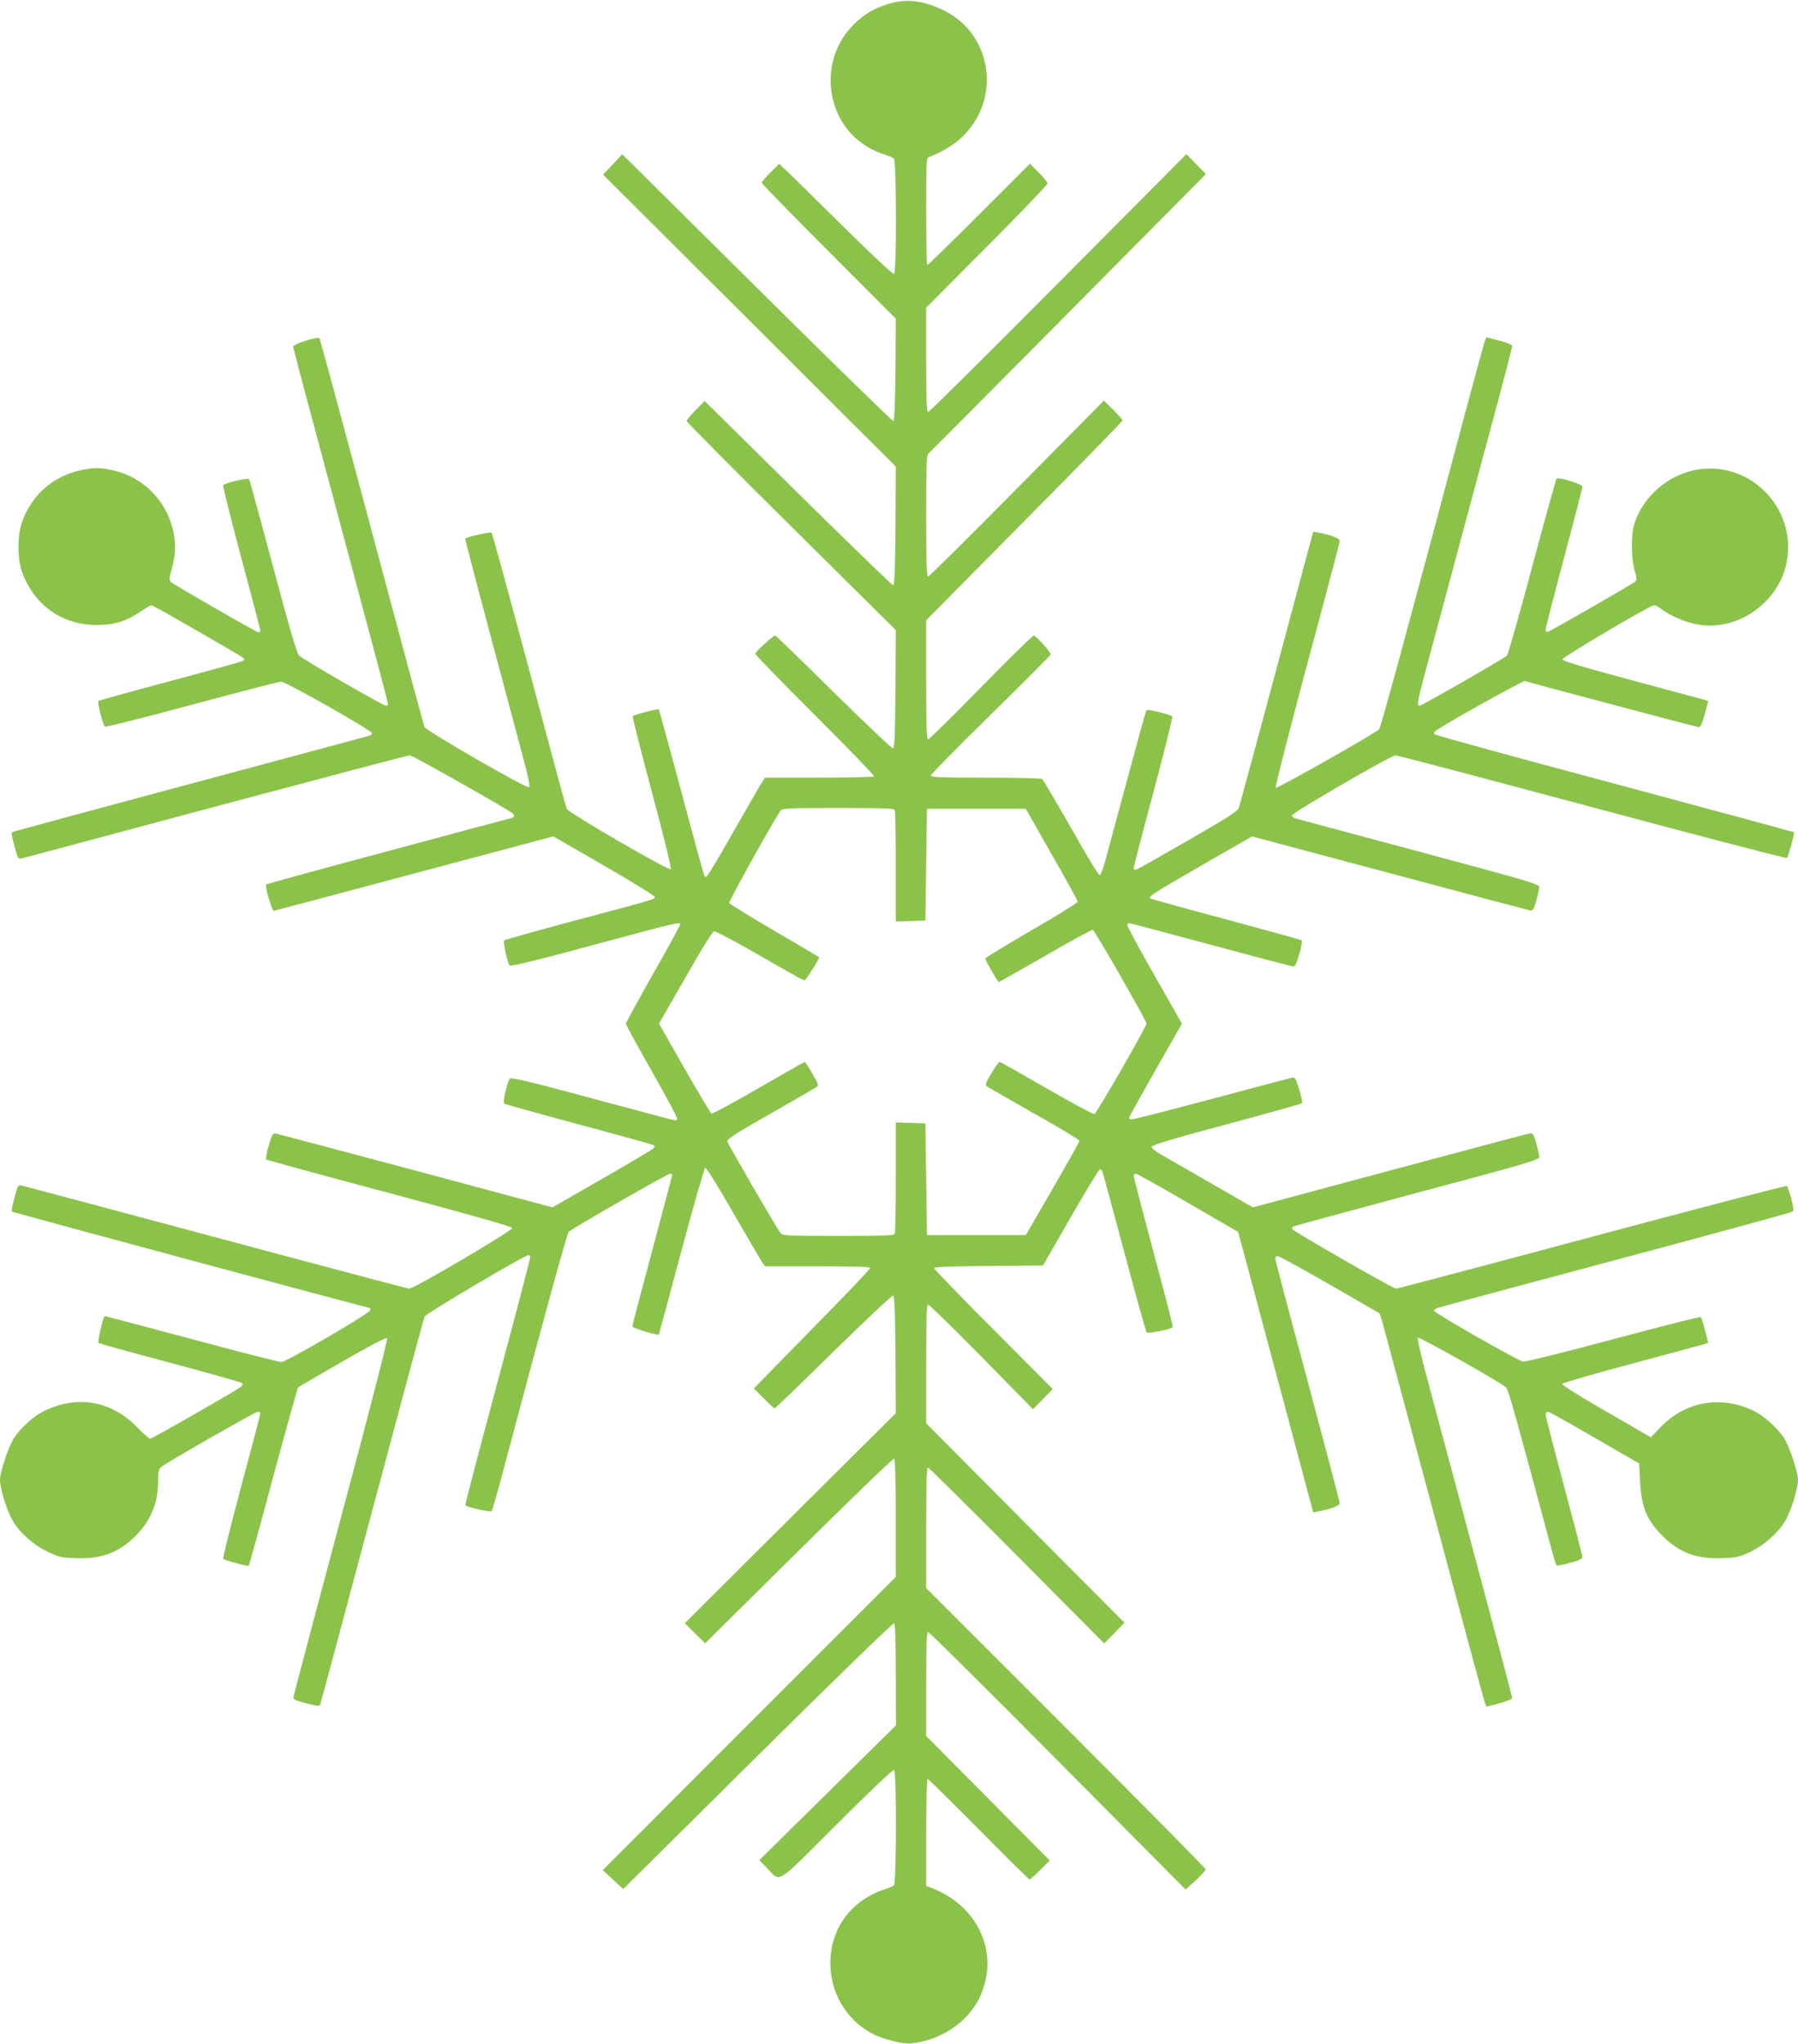 <?xml version="1.0" standalone="no"?>
<!DOCTYPE svg PUBLIC "-//W3C//DTD SVG 20010904//EN"
 "http://www.w3.org/TR/2001/REC-SVG-20010904/DTD/svg10.dtd">
<svg version="1.0" xmlns="http://www.w3.org/2000/svg"
 width="1126pt" height="1280pt" viewBox="0 0 1126 1280"
 preserveAspectRatio="xMidYMid meet">
<g transform="translate(0,1280) scale(0.1,-0.1)"
fill="#8bc34a" stroke="none">
<path d="M5576 12779 c-99 -28 -162 -65 -231 -134 -121 -121 -169 -295 -130
-463 41 -173 158 -297 330 -352 22 -7 46 -17 53 -23 16 -13 18 -712 1 -723 -6
-3 -127 109 -282 262 -150 148 -309 305 -354 349 l-83 79 -55 -54 c-30 -30
-55 -59 -55 -65 0 -5 189 -199 420 -430 l420 -421 -2 -319 c-2 -209 -7 -320
-13 -322 -6 -2 -390 374 -854 834 l-844 837 -60 -64 -60 -64 917 -914 916
-914 -2 -371 c-2 -277 -6 -372 -15 -372 -6 0 -274 260 -596 577 l-584 577 -56
-57 c-32 -32 -57 -63 -57 -69 0 -6 295 -303 655 -660 l655 -649 -2 -368 c-2
-274 -6 -370 -15 -373 -6 -2 -173 156 -371 351 -198 196 -363 356 -367 356
-13 0 -125 -102 -125 -114 0 -6 168 -180 374 -385 206 -206 373 -378 370 -383
-3 -4 -158 -8 -344 -8 l-339 0 -15 -22 c-9 -13 -89 -152 -179 -310 -89 -158
-167 -288 -174 -288 -14 0 2 -55 -158 539 -74 277 -137 506 -140 509 -5 5
-154 -34 -163 -43 -3 -3 52 -218 121 -477 70 -261 123 -476 118 -481 -12 -12
-641 353 -652 378 -5 11 -111 403 -235 870 -125 468 -231 854 -235 859 -6 7
-154 -25 -165 -37 -3 -3 59 -239 363 -1375 29 -106 43 -176 37 -182 -12 -12
-646 353 -656 378 -4 9 -152 559 -329 1222 -177 663 -325 1208 -328 1212 -11
12 -166 -37 -165 -53 1 -8 55 -216 122 -464 66 -247 199 -745 296 -1106 97
-361 176 -661 176 -667 0 -7 -5 -12 -12 -12 -17 0 -520 290 -544 314 -16 16
-56 154 -164 558 -79 295 -146 542 -150 547 -6 11 -146 -22 -162 -37 -4 -4 47
-207 112 -452 66 -245 120 -451 120 -457 0 -7 -5 -13 -11 -13 -13 0 -528 297
-548 315 -12 12 -12 22 2 72 26 94 30 161 14 239 -42 199 -190 348 -385 390
-84 17 -110 17 -194 0 -175 -38 -308 -154 -369 -322 -31 -83 -31 -235 0 -318
75 -207 253 -332 471 -330 110 1 179 23 272 85 32 22 62 39 67 39 10 0 561
-317 576 -331 6 -7 5 -13 -3 -18 -7 -4 -212 -61 -455 -126 -243 -65 -446 -121
-450 -125 -9 -8 26 -148 40 -161 4 -4 249 58 543 137 294 79 546 145 560 145
27 2 570 -306 570 -323 0 -5 -6 -11 -14 -14 -7 -3 -513 -139 -1125 -303 -611
-164 -1114 -300 -1117 -303 -3 -4 4 -43 17 -88 21 -79 22 -81 48 -75 14 3 562
150 1218 326 655 175 1200 319 1210 319 16 0 606 -334 641 -362 17 -14 15 -25
-5 -31 -10 -2 -358 -95 -773 -207 -415 -111 -758 -205 -763 -209 -10 -9 36
-166 48 -165 6 1 402 106 880 234 l870 232 318 -183 c174 -101 317 -189 317
-196 0 -15 8 -13 -500 -148 -239 -64 -439 -120 -443 -124 -8 -8 20 -138 34
-157 6 -8 159 29 506 123 546 147 563 151 563 135 0 -7 -76 -146 -170 -311
-93 -164 -170 -305 -170 -312 0 -7 72 -140 160 -294 88 -155 160 -289 160
-299 0 -13 -6 -15 -27 -9 -16 3 -248 66 -518 138 -358 97 -493 129 -501 121
-16 -15 -47 -147 -37 -157 4 -4 214 -62 465 -130 251 -67 463 -126 470 -130
10 -7 10 -11 -2 -22 -8 -8 -153 -94 -322 -191 l-308 -177 -857 230 c-472 126
-867 231 -878 233 -17 3 -23 -9 -42 -76 -13 -44 -20 -83 -16 -87 5 -4 352 -99
773 -211 528 -142 766 -209 768 -219 3 -15 -615 -379 -644 -379 -8 0 -394 102
-857 226 -1247 334 -1539 412 -1568 419 -26 6 -27 4 -48 -75 -13 -45 -20 -84
-17 -87 6 -6 2223 -603 2239 -603 5 0 7 -7 5 -16 -4 -20 -525 -323 -556 -324
-13 0 -266 65 -564 145 -297 80 -542 144 -543 143 -11 -12 -45 -162 -38 -168
4 -4 206 -60 448 -124 242 -65 444 -122 450 -127 6 -6 4 -14 -5 -23 -22 -19
-557 -326 -570 -326 -6 0 -44 33 -83 74 -161 165 -375 201 -583 99 -63 -31
-148 -108 -188 -171 -34 -54 -86 -212 -86 -260 1 -58 44 -196 81 -258 47 -77
130 -150 219 -193 68 -32 85 -36 176 -39 159 -6 267 34 373 139 95 96 141 206
141 339 0 61 4 80 18 92 28 25 593 348 608 348 8 0 14 -6 14 -12 0 -7 -54
-213 -120 -458 -65 -245 -116 -448 -112 -452 10 -10 155 -49 160 -43 3 3 72
253 153 557 82 303 152 555 156 559 4 4 129 77 278 163 167 96 273 152 279
146 6 -6 -104 -433 -287 -1117 -163 -610 -297 -1117 -299 -1128 -3 -17 9 -23
80 -42 60 -16 84 -18 87 -10 3 7 149 552 325 1212 176 660 324 1209 329 1220
8 19 627 385 651 385 5 0 10 -7 10 -16 0 -9 -92 -361 -205 -782 -113 -421
-204 -767 -201 -769 11 -12 158 -44 165 -37 4 5 38 122 74 259 257 968 398
1480 409 1491 21 21 620 364 635 364 7 0 13 -3 13 -6 0 -4 -56 -217 -125 -474
-69 -256 -125 -471 -125 -477 0 -9 159 -58 166 -51 1 2 65 237 141 522 76 286
144 521 150 523 6 2 84 -123 173 -279 90 -156 172 -295 182 -311 l19 -27 330
0 c230 0 329 -3 329 -11 0 -6 -164 -178 -365 -382 l-364 -372 62 -62 c34 -35
65 -63 68 -63 4 0 170 160 369 356 199 195 367 353 373 351 9 -3 13 -98 15
-370 l2 -367 -661 -657 -660 -658 63 -63 64 -63 587 581 c323 320 591 579 597
575 6 -4 10 -134 10 -373 l0 -367 -918 -918 -917 -918 64 -60 64 -59 843 836
c464 460 848 833 854 829 6 -4 10 -115 10 -323 l1 -317 -428 -422 -428 -422
50 -51 c86 -89 44 -115 435 275 201 201 353 345 359 341 17 -11 15 -710 -1
-723 -7 -6 -31 -16 -53 -23 -213 -68 -345 -245 -345 -465 0 -182 99 -352 256
-437 66 -36 199 -71 249 -65 189 20 356 133 430 288 129 273 -7 577 -307 688
l-28 11 0 335 c0 184 4 335 9 335 4 0 148 -142 320 -315 171 -173 314 -315
319 -315 4 0 34 27 67 60 l59 59 -387 390 -387 390 0 326 c0 249 3 325 12 325
7 0 373 -363 813 -807 l800 -806 63 57 c34 32 62 63 62 70 0 6 -394 405 -875
886 l-875 875 0 377 c0 260 3 378 11 378 5 0 256 -248 557 -551 l547 -551 64
65 63 65 -621 624 -621 625 0 372 c0 290 3 371 13 371 6 0 157 -147 334 -327
l322 -328 62 63 62 63 -371 373 c-205 205 -372 378 -372 384 0 9 91 12 341 14
l341 3 172 300 c95 164 178 301 183 302 6 2 13 -3 16 -11 4 -9 65 -237 138
-508 72 -271 135 -497 140 -502 9 -10 155 20 163 33 3 4 -51 215 -120 469 -68
255 -124 469 -124 477 0 8 6 15 13 15 6 0 154 -82 327 -183 l314 -182 58 -215
c31 -118 137 -513 235 -878 l177 -663 32 6 c74 13 134 36 134 51 0 8 -90 351
-200 762 -111 411 -202 756 -203 767 -1 13 4 20 15 19 10 -1 157 -82 328 -180
l310 -179 20 -65 c10 -36 156 -580 325 -1210 168 -630 310 -1155 315 -1167 l9
-21 80 21 c49 13 81 26 81 34 0 7 -102 392 -226 856 -124 463 -259 966 -299
1117 -41 151 -71 278 -66 283 8 8 523 -282 553 -312 15 -14 62 -184 290 -1034
11 -42 23 -79 27 -81 3 -2 41 5 84 17 55 14 77 25 77 36 0 9 -52 209 -115 444
-63 235 -115 437 -115 448 0 10 6 19 13 19 6 0 138 -73 292 -163 l280 -162 6
-115 c9 -160 42 -240 141 -339 105 -105 213 -145 372 -139 91 3 108 7 176 39
89 43 172 116 219 193 37 62 80 200 81 258 0 48 -52 206 -86 260 -40 63 -125
140 -188 171 -209 102 -434 62 -592 -106 l-55 -58 -37 21 c-20 12 -146 85
-280 162 -133 77 -241 145 -239 151 2 6 192 62 423 123 230 62 435 118 455
123 l37 11 -20 78 c-11 42 -23 80 -26 84 -4 4 -250 -58 -547 -138 -297 -80
-552 -143 -566 -141 -29 3 -559 306 -559 319 0 5 10 12 23 17 12 5 515 140
1117 301 602 161 1100 297 1106 302 8 6 6 29 -8 81 -11 39 -23 75 -27 80 -4 4
-553 -139 -1221 -318 -667 -179 -1220 -325 -1228 -325 -17 0 -639 357 -648
372 -4 6 -2 13 4 17 6 3 355 98 776 211 693 185 766 207 766 225 -1 11 -9 49
-19 85 -15 52 -22 65 -37 63 -11 -1 -406 -106 -878 -233 l-860 -231 -255 147
c-141 81 -284 164 -319 183 -37 22 -61 42 -60 50 2 10 144 53 470 140 257 69
469 129 472 132 3 3 -5 41 -17 85 -20 67 -26 78 -43 76 -10 -2 -236 -62 -502
-133 -266 -71 -493 -129 -504 -129 -15 0 -18 4 -14 17 4 10 79 144 167 300
l161 282 -171 301 c-94 165 -171 308 -171 316 0 13 6 15 28 9 15 -3 243 -64
507 -135 264 -71 489 -130 499 -132 17 -2 23 9 43 77 12 43 19 82 15 86 -4 4
-218 63 -475 132 -258 69 -471 128 -475 131 -11 12 23 33 331 211 l308 177
862 -230 c474 -127 870 -232 881 -234 15 -2 22 9 37 62 10 36 18 74 19 85 0
18 -70 39 -742 219 -409 110 -758 203 -775 208 -18 5 -33 14 -33 21 0 16 623
377 649 377 10 0 565 -146 1232 -325 667 -179 1216 -322 1220 -318 9 10 49
156 44 161 -2 2 -507 139 -1122 304 -615 164 -1122 303 -1127 309 -6 6 -6 12
0 18 26 27 551 320 564 316 58 -18 1069 -286 1084 -288 16 -2 23 12 42 80 l22
83 -36 11 c-20 5 -226 61 -457 123 -301 81 -420 117 -420 127 0 14 548 338
574 339 8 0 29 -11 47 -25 54 -42 151 -83 226 -96 242 -43 495 127 553 372 79
338 -210 652 -551 599 -184 -29 -347 -169 -400 -345 -20 -69 -19 -204 2 -283
17 -63 17 -65 -2 -79 -26 -19 -515 -300 -536 -308 -14 -5 -18 -2 -18 13 0 11
52 213 115 449 63 236 115 436 115 445 0 16 -149 63 -162 50 -4 -4 -73 -252
-153 -552 -80 -300 -151 -550 -158 -556 -18 -18 -535 -314 -547 -314 -17 0
-12 32 24 167 19 70 103 382 186 693 83 311 201 748 261 972 60 223 109 413
109 420 0 9 -29 22 -81 35 l-80 21 -9 -21 c-5 -12 -61 -215 -124 -452 -363
-1364 -529 -1971 -539 -1982 -27 -27 -640 -374 -648 -366 -4 4 84 350 196 768
113 418 205 768 205 777 0 17 -54 38 -134 53 l-32 6 -228 -852 c-126 -470
-233 -865 -238 -879 -6 -19 -78 -65 -316 -202 -169 -97 -315 -180 -324 -183
-13 -5 -18 -2 -18 11 1 11 57 226 125 479 68 253 120 463 116 468 -13 13 -154
48 -161 40 -4 -4 -59 -204 -123 -443 -65 -239 -127 -470 -138 -512 -12 -43
-27 -78 -33 -78 -7 0 -88 134 -180 298 -93 163 -174 300 -180 304 -6 4 -165 8
-353 8 -284 0 -343 2 -343 14 0 7 169 179 375 381 206 202 375 372 375 377 0
15 -93 118 -106 118 -7 0 -156 -146 -331 -325 -175 -179 -324 -325 -330 -325
-10 0 -13 81 -13 373 l0 372 615 622 c338 341 615 625 615 630 0 5 -26 35 -58
67 l-59 57 -544 -550 c-299 -303 -550 -551 -556 -551 -10 0 -13 82 -13 379 0
323 2 380 15 391 8 7 402 403 876 881 l861 869 -61 62 -61 63 -803 -808 c-441
-444 -808 -808 -814 -807 -10 0 -13 72 -13 327 l0 326 380 382 c209 209 380
388 380 396 0 8 -25 39 -55 69 l-55 55 -318 -318 c-174 -174 -320 -317 -325
-317 -4 0 -7 151 -7 335 0 311 1 336 18 342 62 21 145 69 191 110 263 231 215
648 -91 804 -126 64 -234 79 -342 48z m28 -5055 c3 -9 6 -168 6 -355 l0 -340
93 3 92 3 5 350 5 350 309 0 310 0 162 -285 c90 -157 163 -290 163 -296 1 -7
-129 -88 -289 -180 -159 -93 -290 -172 -290 -177 0 -11 79 -147 85 -147 3 0
134 74 292 165 157 91 291 164 297 162 13 -6 336 -569 336 -587 0 -19 -312
-561 -326 -567 -7 -2 -141 70 -299 161 -158 91 -290 166 -295 166 -5 0 -28
-32 -51 -71 -38 -63 -41 -73 -27 -83 9 -7 143 -83 297 -171 155 -87 281 -163
281 -169 0 -6 -76 -141 -168 -301 l-168 -290 -310 0 -309 0 -5 350 -5 350 -92
3 -93 3 0 -340 c0 -187 -3 -346 -6 -355 -5 -14 -46 -16 -354 -16 -318 0 -348
1 -362 18 -17 18 -323 546 -333 573 -5 14 49 49 269 174 151 86 282 162 290
168 14 11 10 21 -27 84 -23 40 -44 73 -47 73 -3 0 -133 -74 -289 -164 -156
-91 -289 -162 -295 -160 -6 3 -82 131 -170 284 l-159 280 165 287 c97 172 170
289 180 291 9 2 138 -67 286 -152 148 -86 274 -156 280 -156 8 0 92 132 92
145 0 1 -126 76 -280 166 -153 89 -281 168 -283 174 -5 10 293 544 322 579 12
14 52 16 361 16 308 0 349 -2 354 -16z"/>
</g>
</svg>
